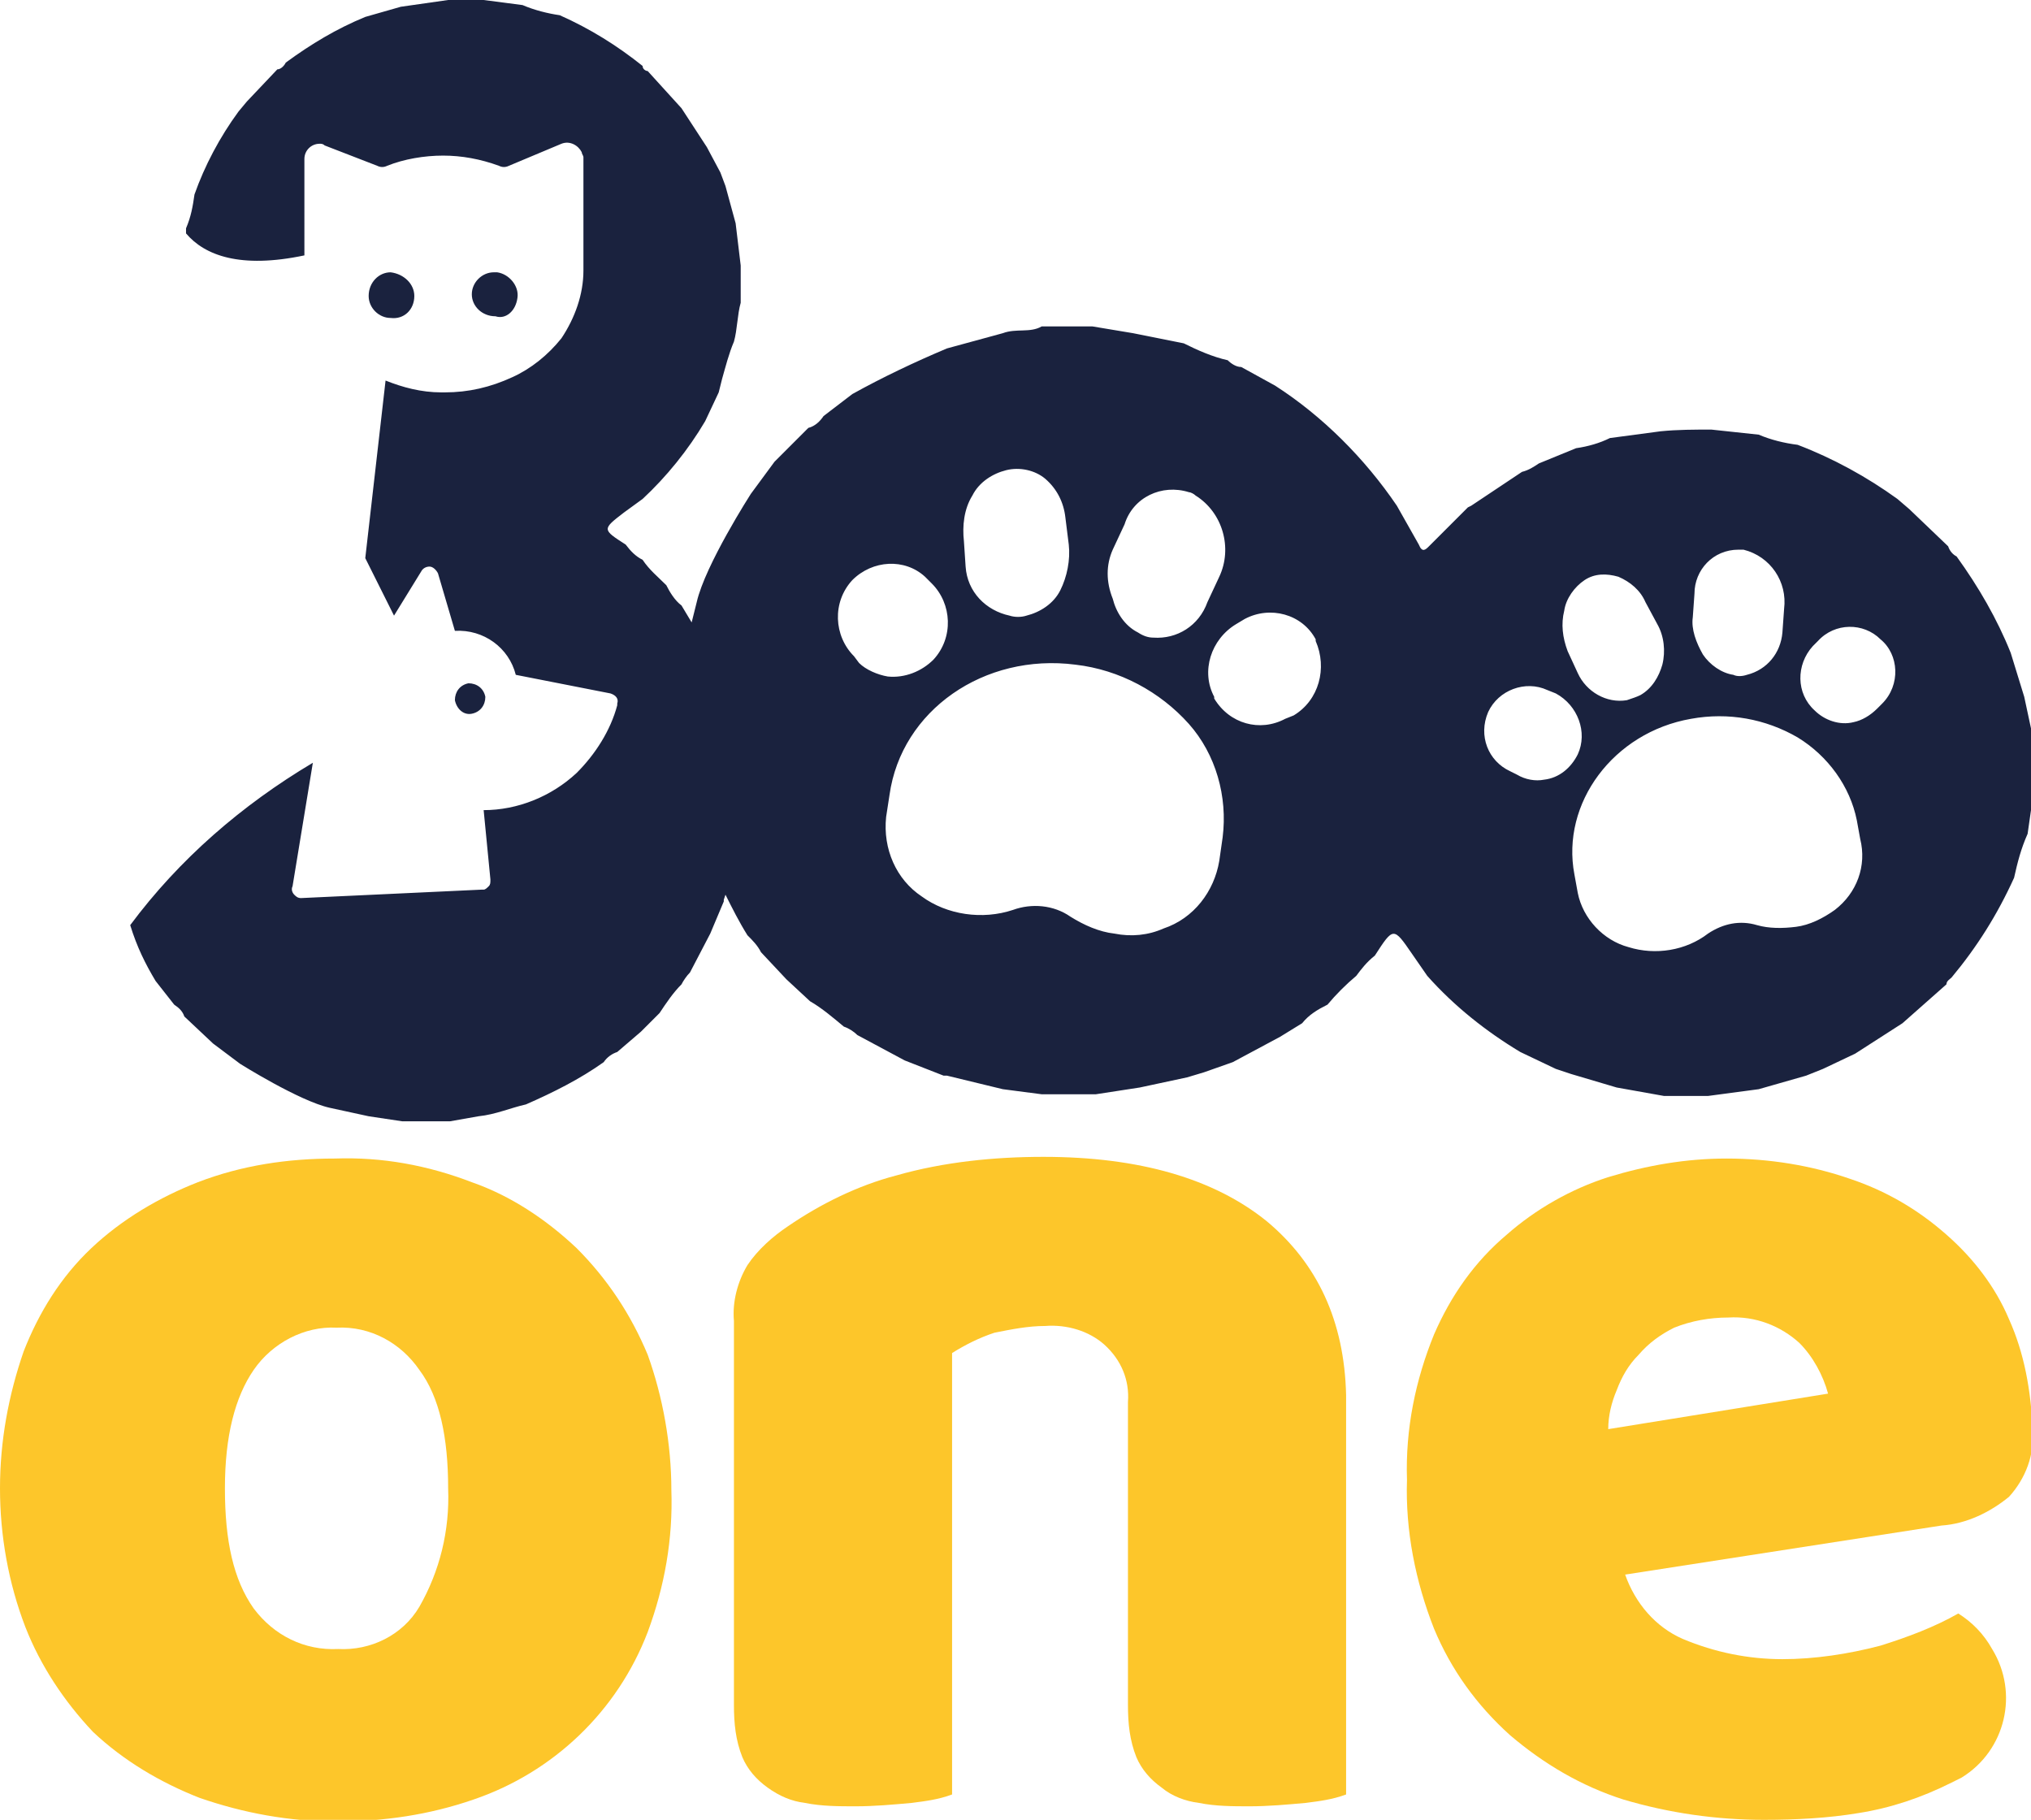 <?xml version="1.0" encoding="utf-8"?>
<!-- Generator: Adobe Illustrator 24.3.0, SVG Export Plug-In . SVG Version: 6.00 Build 0)  -->
<svg version="1.1" id="Layer_1" xmlns="http://www.w3.org/2000/svg" xmlns:xlink="http://www.w3.org/1999/xlink" x="0px" y="0px"
	 viewBox="0 0 120.1 107.6" style="enable-background:new 0 0 120.1 107.6;" xml:space="preserve">
<style type="text/css">
	.st0{fill:none;}
	.st1{fill:#1A223E;}
	.st2{fill:#FDC62A;}
</style>
<g>
	<path class="st0" d="M55.3,39.1c1.2-1.3,1.1-3.2-0.1-4.5l-0.4-0.4c0,0,0,0,0,0c-1.2-1.2-3.2-1.1-4.3,0.2c-1.2,1.3-1.1,3.2,0.1,4.5
		l0.4,0.4c0.5,0.5,1.1,0.7,1.7,0.8C53.6,40.2,54.6,39.8,55.3,39.1z"/>
	<path class="st0" d="M57.2,33.7c0.1,1.4,1.2,2.6,2.6,2.9c0.3,0,0.7,0,1,0c0.8-0.2,1.6-0.8,2-1.5c0.5-0.8,0.7-1.8,0.5-2.7l-0.2-1.6
		c-0.1-0.9-0.5-1.7-1.2-2.3c-0.6-0.5-1.5-0.7-2.3-0.5c-0.8,0.2-1.6,0.8-2,1.5C57,30.1,56.9,31.1,57,32L57.2,33.7z"/>
	<path class="st0" d="M63.6,39.3c-5.4-0.7-10.3,2.7-11,7.7l-0.2,1.3c-0.2,1.8,0.6,3.6,2.1,4.7c1.6,1.1,3.6,1.4,5.4,0.8
		c1.1-0.4,2.4-0.2,3.4,0.4c0.8,0.5,1.6,0.9,2.6,1c1,0.1,2,0,2.9-0.3c1.8-0.6,3-2.2,3.3-4l0.2-1.4c0.3-2.4-0.5-4.9-2.1-6.7
		C68.6,40.8,66.2,39.6,63.6,39.3z"/>
	<path class="st0" d="M77.7,37.9c-0.8-1.5-2.7-2-4.2-1.2L73.1,37c-1.5,0.8-2.1,2.7-1.3,4.3c0,0,0,0,0,0.1c0.8,1.5,2.7,2,4.2,1.2
		l0.5-0.3C78,41.4,78.5,39.5,77.7,37.9C77.7,38,77.7,38,77.7,37.9z"/>
	<path class="st0" d="M24.8,81c-1.1-1.6-3-2.6-4.9-2.5c-2-0.1-3.8,0.9-4.9,2.5c-1.2,1.6-1.7,3.9-1.7,7c0,3.1,0.6,5.5,1.7,7.1
		c1.2,1.6,3,2.5,5,2.4c2,0.1,3.8-0.9,4.8-2.5c1.3-2.1,1.9-4.5,1.7-7C26.5,85,25.9,82.6,24.8,81z"/>
	<path class="st0" d="M102.5,40c0.3,0.1,0.6,0.1,0.8,0c1.2-0.3,2-1.3,2.1-2.5l0.1-1.4c0.2-1.6-0.8-3.1-2.4-3.5c-0.1,0-0.2,0-0.3,0
		c-1.4,0-2.6,1.2-2.6,2.6l-0.1,1.4c-0.1,0.8,0.2,1.6,0.6,2.2C101.1,39.4,101.7,39.9,102.5,40z"/>
	<path class="st0" d="M67.2,37.3c0.3,0.2,0.6,0.3,0.9,0.3c1.4,0.1,2.8-0.7,3.2-2.1L72,34c0.8-1.7,0.2-3.8-1.4-4.8
		c-0.1-0.1-0.3-0.1-0.4-0.2c-1.6-0.5-3.3,0.4-3.8,1.9l-0.7,1.5c-0.4,0.9-0.4,1.9-0.2,2.8C65.9,36.2,66.4,36.9,67.2,37.3z"/>
	<path class="st0" d="M102.1,77.8c-1.1,0-2.2,0.2-3.2,0.6c-0.8,0.4-1.5,0.9-2.1,1.6c-0.6,0.6-1,1.3-1.3,2.1
		c-0.3,0.8-0.4,1.5-0.5,2.3l12.9-2.1c-0.2-1.1-0.8-2.2-1.7-3C105.2,78.3,103.7,77.7,102.1,77.8z"/>
	<path class="st0" d="M92,41l-0.4-0.2c0,0,0,0,0,0c-1.3-0.6-2.9,0-3.5,1.3c-0.6,1.3,0,2.9,1.3,3.6l0.4,0.2c0.5,0.2,1.1,0.3,1.6,0.2
		v0c0.8-0.2,1.5-0.7,1.9-1.5C93.8,43.3,93.3,41.7,92,41z"/>
	<path class="st0" d="M111.2,37.7c-1.1-1-2.7-0.9-3.7,0.1l-0.3,0.3c-1,1.1-0.9,2.8,0.1,3.8c0.6,0.6,1.5,0.9,2.3,0.7
		c0.6-0.1,1.1-0.4,1.4-0.8l0.3-0.3v0C112.4,40.5,112.3,38.7,111.2,37.7C111.2,37.7,111.2,37.7,111.2,37.7z"/>
	<path class="st0" d="M93.4,39.7c0.5,1.1,1.7,1.8,2.9,1.6c0.3-0.1,0.5-0.2,0.8-0.3c0.7-0.4,1.1-1.1,1.3-1.8c0.2-0.8,0.1-1.6-0.3-2.4
		l-0.7-1.3c-0.3-0.7-0.9-1.2-1.6-1.5c-0.7-0.2-1.4-0.2-2,0.2c-0.6,0.4-1.1,1.1-1.2,1.8c-0.2,0.8-0.1,1.6,0.3,2.4L93.4,39.7z"/>
	<path class="st0" d="M109.9,48.5c-0.4-2.1-1.7-3.9-3.5-4.9c-1.9-1.1-4.2-1.5-6.3-1.1c-4.6,0.9-7.7,5-6.9,9.2l0.2,1.1
		c0.3,1.6,1.5,2.8,3,3.2c1.6,0.5,3.3,0.2,4.7-0.8c0.8-0.6,1.9-0.8,2.9-0.5c0.8,0.2,1.6,0.2,2.3,0.1c0.8-0.2,1.6-0.5,2.3-1.1l0,0
		c1.3-1,1.9-2.6,1.6-4.1L109.9,48.5z"/>
	<path class="st1" d="M119.7,41.2l-0.8-2.6c-0.8-2-1.9-3.9-3.2-5.7c-0.2-0.1-0.4-0.3-0.5-0.6l-2.3-2.2l-0.7-0.6
		c-1.8-1.3-3.8-2.4-5.9-3.2c-0.8-0.1-1.6-0.3-2.3-0.6l-2.8-0.3c-1,0-2,0-3,0.1l-3,0.4c-0.6,0.3-1.3,0.5-2,0.6L91,27.4
		c-0.3,0.2-0.6,0.4-1,0.5l-3,2l-0.2,0.1c-0.8,0.8-1.5,1.5-2.3,2.3c-0.2,0.2-0.4,0.4-0.6-0.1l-1.3-2.3c-1.9-2.8-4.4-5.3-7.2-7.1
		l-2-1.1c-0.3,0-0.6-0.2-0.8-0.4c-0.9-0.2-1.8-0.6-2.6-1l-3-0.6l-2.4-0.4h-3c-0.7,0.4-1.5,0.1-2.3,0.4L56,20.6
		c-1.9,0.8-3.8,1.7-5.6,2.7l-1.7,1.3c-0.2,0.3-0.5,0.6-0.9,0.7l-2,2l-1.4,1.9c0,0-2.7,4.2-3.2,6.4l-0.3,1.2l-0.6-1
		c-0.4-0.3-0.7-0.8-0.9-1.2c-0.5-0.5-1-0.9-1.4-1.5c-0.4-0.2-0.7-0.5-1-0.9c-1.4-0.9-1.4-0.9-0.1-1.9l1.1-0.8
		c1.4-1.3,2.7-2.9,3.7-4.6l0.8-1.7l0.2-0.8c0.2-0.7,0.4-1.5,0.7-2.2c0.2-0.7,0.2-1.6,0.4-2.3v-2.2l-0.3-2.5L42.9,11l-0.3-0.8
		l-0.8-1.5l-1.5-2.3l-2-2.2c-0.1,0-0.3-0.1-0.3-0.3c-1.5-1.2-3.1-2.2-4.9-3c-0.7-0.1-1.5-0.3-2.2-0.6L28.6,0h-2.1l-2.8,0.4L21.6,1
		c-1.7,0.7-3.2,1.6-4.7,2.7c-0.1,0.2-0.3,0.4-0.5,0.4L14.6,6l-0.5,0.6c-1.1,1.5-2,3.2-2.6,4.9c-0.1,0.7-0.2,1.3-0.5,2v0.3
		c1.1,1.3,3.2,2.1,7,1.3V9.4c0-0.5,0.4-0.9,0.9-0.9c0.1,0,0.2,0,0.3,0.1l3.1,1.2c0.2,0.1,0.4,0.1,0.6,0c1-0.4,2.2-0.6,3.3-0.6
		c1.1,0,2.2,0.2,3.3,0.6c0.2,0.1,0.4,0.1,0.6,0l3.1-1.3c0.5-0.2,1,0.1,1.2,0.5c0,0.1,0.1,0.2,0.1,0.3v6.7c0,1.4-0.5,2.8-1.3,4
		c-0.8,1-1.8,1.8-2.9,2.3c-1.3,0.6-2.6,0.9-4,0.9h-0.2c-1.2,0-2.3-0.3-3.3-0.7l-1.2,10.5l1.7,3.4l1.6-2.6c0.1-0.2,0.3-0.3,0.5-0.3
		c0.2,0,0.4,0.2,0.5,0.4l1,3.4c1.7-0.1,3.2,1,3.6,2.6l5.6,1.1c0.3,0.1,0.5,0.3,0.4,0.6c0,0,0,0,0,0.1c-0.4,1.5-1.3,2.9-2.4,4
		c-1.5,1.4-3.5,2.2-5.5,2.2L29,52c0,0.2,0,0.3-0.1,0.4c-0.1,0.1-0.2,0.2-0.3,0.2h-0.1l-10.7,0.5c-0.2,0-0.3-0.1-0.4-0.2
		c-0.1-0.1-0.2-0.3-0.1-0.5l1.2-7.3c-4.2,2.5-7.9,5.7-10.8,9.6C8.1,56,8.6,57,9.2,58l1.1,1.4c0.3,0.2,0.5,0.4,0.6,0.7l1.7,1.6
		l1.6,1.2c0,0,3.5,2.2,5.3,2.6l2.3,0.5l2,0.3h2.8c0.6-0.1,1.1-0.2,1.7-0.3c1-0.1,1.9-0.5,2.8-0.7c1.6-0.7,3.2-1.5,4.6-2.5
		c0.2-0.3,0.5-0.5,0.8-0.6l1.4-1.2l1.1-1.1c0.4-0.6,0.8-1.2,1.3-1.7c0.1-0.2,0.3-0.5,0.5-0.7l1.2-2.3l0.8-1.9c0,0,0-0.1,0-0.1
		l0.1-0.3c0.4,0.8,0.8,1.6,1.3,2.4c0.3,0.3,0.6,0.6,0.8,1l1.5,1.6l1.4,1.3c0.7,0.4,1.4,1,2,1.5c0.3,0.1,0.6,0.3,0.8,0.5l2.8,1.5
		l2.3,0.9c0.1,0,0.1,0,0.2,0l3.3,0.8c0.8,0.1,1.5,0.2,2.3,0.3h3.2l2.6-0.4l2.8-0.6l1-0.3l1.7-0.6l2.8-1.5l1.3-0.8
		c0.4-0.5,0.9-0.8,1.5-1.1c0.5-0.6,1.1-1.2,1.7-1.7c0.3-0.4,0.6-0.8,1.1-1.2c1.1-1.7,1.1-1.7,2.2-0.1l0.9,1.3
		c1.6,1.8,3.5,3.3,5.5,4.5l2.1,1l0.9,0.3l2.7,0.8l2.8,0.5h2.6l3-0.4l2.8-0.8l1-0.4l1.9-0.9l2.8-1.8l2.6-2.3c0-0.2,0.2-0.3,0.3-0.4
		c1.5-1.8,2.7-3.7,3.7-5.9c0.2-0.9,0.4-1.7,0.8-2.6l0.4-2.8c0-0.8,0-1.6,0-2.5L119.7,41.2z M65.8,32.5l0.7-1.5
		c0.5-1.6,2.2-2.4,3.8-1.9c0.1,0,0.3,0.1,0.4,0.2c1.6,1,2.2,3.1,1.4,4.8l-0.7,1.5c-0.5,1.4-1.8,2.2-3.2,2.1c-0.3,0-0.6-0.1-0.9-0.3
		c-0.8-0.4-1.3-1.2-1.5-2C65.4,34.4,65.4,33.4,65.8,32.5z M57.5,29.3c0.4-0.8,1.2-1.3,2-1.5c0.8-0.2,1.7,0,2.3,0.5
		c0.7,0.6,1.1,1.4,1.2,2.3l0.2,1.6c0.1,0.9-0.1,1.9-0.5,2.7c-0.4,0.8-1.2,1.3-2,1.5c-0.3,0.1-0.7,0.1-1,0c-1.4-0.3-2.5-1.4-2.6-2.9
		L57,32C56.9,31.1,57,30.1,57.5,29.3z M50.5,38.8c-1.2-1.2-1.3-3.2-0.1-4.5c1.2-1.2,3.1-1.3,4.3-0.2c0,0,0,0,0,0l0.4,0.4
		c1.2,1.2,1.3,3.2,0.1,4.5c-0.7,0.7-1.7,1.1-2.7,1c-0.6-0.1-1.3-0.4-1.7-0.8L50.5,38.8z M72.3,49.5l-0.2,1.4c-0.3,1.8-1.5,3.4-3.3,4
		c-0.9,0.4-1.9,0.5-2.9,0.3c-0.9-0.1-1.8-0.5-2.6-1c-1-0.7-2.3-0.8-3.4-0.4c-1.8,0.6-3.9,0.3-5.4-0.8c-1.5-1-2.3-2.8-2.1-4.7
		l0.2-1.3c0.7-5,5.6-8.4,11-7.7c2.6,0.3,5,1.6,6.7,3.5C71.9,44.6,72.6,47.1,72.3,49.5z M76.5,42.3L76,42.5c-1.5,0.8-3.3,0.3-4.2-1.2
		c0,0,0,0,0-0.1c-0.8-1.5-0.2-3.4,1.3-4.3l0.5-0.3c1.5-0.8,3.4-0.3,4.2,1.2c0,0,0,0,0,0.1C78.5,39.5,78,41.4,76.5,42.3z M100.2,35.1
		c0-1.4,1.1-2.6,2.6-2.6c0.1,0,0.2,0,0.3,0c1.6,0.4,2.6,1.9,2.4,3.5l-0.1,1.4c-0.1,1.2-0.9,2.2-2.1,2.5c-0.3,0.1-0.6,0.1-0.8,0
		c-0.7-0.1-1.4-0.6-1.8-1.2c-0.4-0.7-0.7-1.5-0.6-2.2L100.2,35.1z M92.5,36.1c0.1-0.7,0.6-1.4,1.2-1.8c0.6-0.4,1.3-0.4,2-0.2
		c0.7,0.3,1.3,0.8,1.6,1.5l0.7,1.3c0.4,0.7,0.5,1.6,0.3,2.4c-0.2,0.7-0.6,1.4-1.3,1.8c-0.2,0.1-0.5,0.2-0.8,0.3
		c-1.2,0.2-2.4-0.5-2.9-1.6l-0.6-1.3C92.4,37.7,92.3,36.9,92.5,36.1z M91.3,46.1L91.3,46.1c-0.5,0.1-1.1,0-1.6-0.3l-0.4-0.2
		C88,45,87.4,43.5,88,42.1c0.6-1.3,2.2-1.9,3.5-1.3c0,0,0,0,0,0L92,41c1.3,0.7,1.9,2.3,1.3,3.6C92.9,45.4,92.2,46,91.3,46.1z
		 M108.5,53.8L108.5,53.8c-0.7,0.5-1.5,0.9-2.3,1c-0.8,0.1-1.6,0.1-2.3-0.1c-1-0.3-2-0.1-2.9,0.5c-1.3,1-3.1,1.3-4.7,0.8
		c-1.5-0.4-2.7-1.7-3-3.2l-0.2-1.1c-0.8-4.2,2.3-8.4,6.9-9.2c2.2-0.4,4.4,0,6.3,1.1c1.8,1.1,3.1,2.9,3.5,4.9l0.2,1.1
		C110.4,51.2,109.8,52.8,108.5,53.8z M111.3,41.6L111.3,41.6l-0.3,0.3c-0.4,0.4-0.9,0.7-1.4,0.8c-0.8,0.2-1.7-0.1-2.3-0.7
		c-1.1-1-1.1-2.7-0.1-3.8l0.3-0.3c1-1.1,2.7-1.1,3.7-0.1c0,0,0,0,0,0C112.3,38.7,112.4,40.5,111.3,41.6z"/>
	<path class="st2" d="M34.1,73.8c-1.8-1.7-3.9-3.1-6.2-3.9c-2.6-1-5.3-1.5-8.1-1.4c-2.8,0-5.5,0.4-8.1,1.4c-2.3,0.9-4.5,2.2-6.3,3.9
		c-1.8,1.7-3.1,3.8-4,6.1C0.5,82.5,0,85.2,0,88c0,2.8,0.5,5.6,1.5,8.2c0.9,2.3,2.3,4.4,4,6.2c1.8,1.7,4,3,6.3,3.9
		c2.6,0.9,5.3,1.4,8.1,1.4c2.8,0,5.5-0.4,8.1-1.3c4.7-1.6,8.5-5.2,10.3-9.9c1-2.7,1.5-5.5,1.4-8.4c0-2.7-0.5-5.5-1.4-8
		C37.3,77.7,35.9,75.6,34.1,73.8z M24.8,95c-1,1.7-2.9,2.6-4.8,2.5c-2,0.1-3.8-0.8-5-2.4c-1.2-1.7-1.7-4-1.7-7.1
		c0-3.1,0.6-5.4,1.7-7c1.1-1.6,3-2.6,4.9-2.5c2-0.1,3.8,0.9,4.9,2.5c1.2,1.6,1.7,4,1.7,7C26.6,90.5,26,92.9,24.8,95z"/>
	<path class="st2" d="M74.9,72.2c-3.1-2.5-7.5-3.8-13.2-3.8c-2.9,0-5.9,0.3-8.7,1.1c-2.3,0.6-4.5,1.7-6.4,3
		c-0.9,0.6-1.8,1.4-2.4,2.3c-0.6,1-0.9,2.2-0.8,3.3v22.7c0,1.1,0.1,2.1,0.5,3.1c0.3,0.7,0.8,1.3,1.5,1.8c0.7,0.5,1.4,0.8,2.2,0.9
		c1,0.2,2,0.2,3,0.2c1.1,0,2.2-0.1,3.3-0.2c0.8-0.1,1.6-0.2,2.4-0.5V80c0.8-0.5,1.6-0.9,2.5-1.2c1-0.2,2-0.4,3-0.4
		c1.3-0.1,2.6,0.3,3.5,1.1c1,0.9,1.5,2.1,1.4,3.4v17.9c0,1.1,0.1,2.1,0.5,3.1c0.3,0.7,0.8,1.3,1.5,1.8c0.6,0.5,1.4,0.8,2.2,0.9
		c1,0.2,2,0.2,3,0.2c1.1,0,2.2-0.1,3.3-0.2c0.8-0.1,1.6-0.2,2.4-0.5V82.5C79.5,78.1,77.9,74.7,74.9,72.2z"/>
	<path class="st2" d="M118.8,78c-0.8-1.9-2.1-3.6-3.7-5c-1.7-1.5-3.6-2.6-5.7-3.3c-2.3-0.8-4.8-1.2-7.3-1.2c-2.4,0-4.7,0.4-7,1.1
		c-2.2,0.7-4.3,1.9-6,3.4c-1.9,1.6-3.3,3.6-4.3,5.9c-1.1,2.7-1.7,5.6-1.6,8.6c-0.1,3,0.5,6,1.6,8.8c1,2.4,2.5,4.5,4.5,6.3
		c2,1.7,4.2,3,6.7,3.8c2.7,0.8,5.5,1.2,8.3,1.2c1.9,0,3.8-0.1,5.6-0.4c1.9-0.3,3.7-0.9,5.5-1.8c0.2-0.1,0.4-0.2,0.6-0.3
		c2.6-1.6,3.4-5,1.8-7.6c-0.5-0.9-1.2-1.6-2-2.1c-1.4,0.8-3,1.4-4.6,1.9c-1.9,0.5-3.9,0.8-5.8,0.8c-2,0-4-0.4-5.9-1.2
		c-1.6-0.7-2.8-2.1-3.4-3.8l18.7-2.9c1.5-0.1,2.9-0.8,4-1.7c1-1.1,1.5-2.5,1.4-3.9C120.1,82.2,119.7,80,118.8,78z M95.1,84.5
		c0-0.8,0.2-1.6,0.5-2.3c0.3-0.8,0.7-1.5,1.3-2.1c0.6-0.7,1.3-1.2,2.1-1.6c1-0.4,2.1-0.6,3.2-0.6c1.6-0.1,3.1,0.5,4.2,1.5
		c0.8,0.8,1.4,1.9,1.7,3L95.1,84.5z"/>
	<path class="st1" d="M27.9,42.2c0.5-0.1,0.8-0.5,0.8-1c-0.1-0.5-0.5-0.8-1-0.8c-0.5,0.1-0.8,0.5-0.8,1c0,0,0,0,0,0
		C27,41.9,27.4,42.3,27.9,42.2z"/>
	<path class="st1" d="M30.6,17.6c0.1-0.7-0.5-1.4-1.2-1.5c-0.1,0-0.2,0-0.2,0c-0.7,0-1.3,0.6-1.3,1.3c0,0,0,0,0,0
		c0,0.7,0.6,1.3,1.4,1.3C29.9,18.9,30.5,18.4,30.6,17.6z"/>
	<path class="st1" d="M24.5,17.5c0-0.7-0.6-1.3-1.4-1.4c-0.7,0-1.3,0.6-1.3,1.4c0,0.7,0.6,1.3,1.3,1.3
		C23.9,18.9,24.5,18.3,24.5,17.5z"/>
</g>
</svg>
